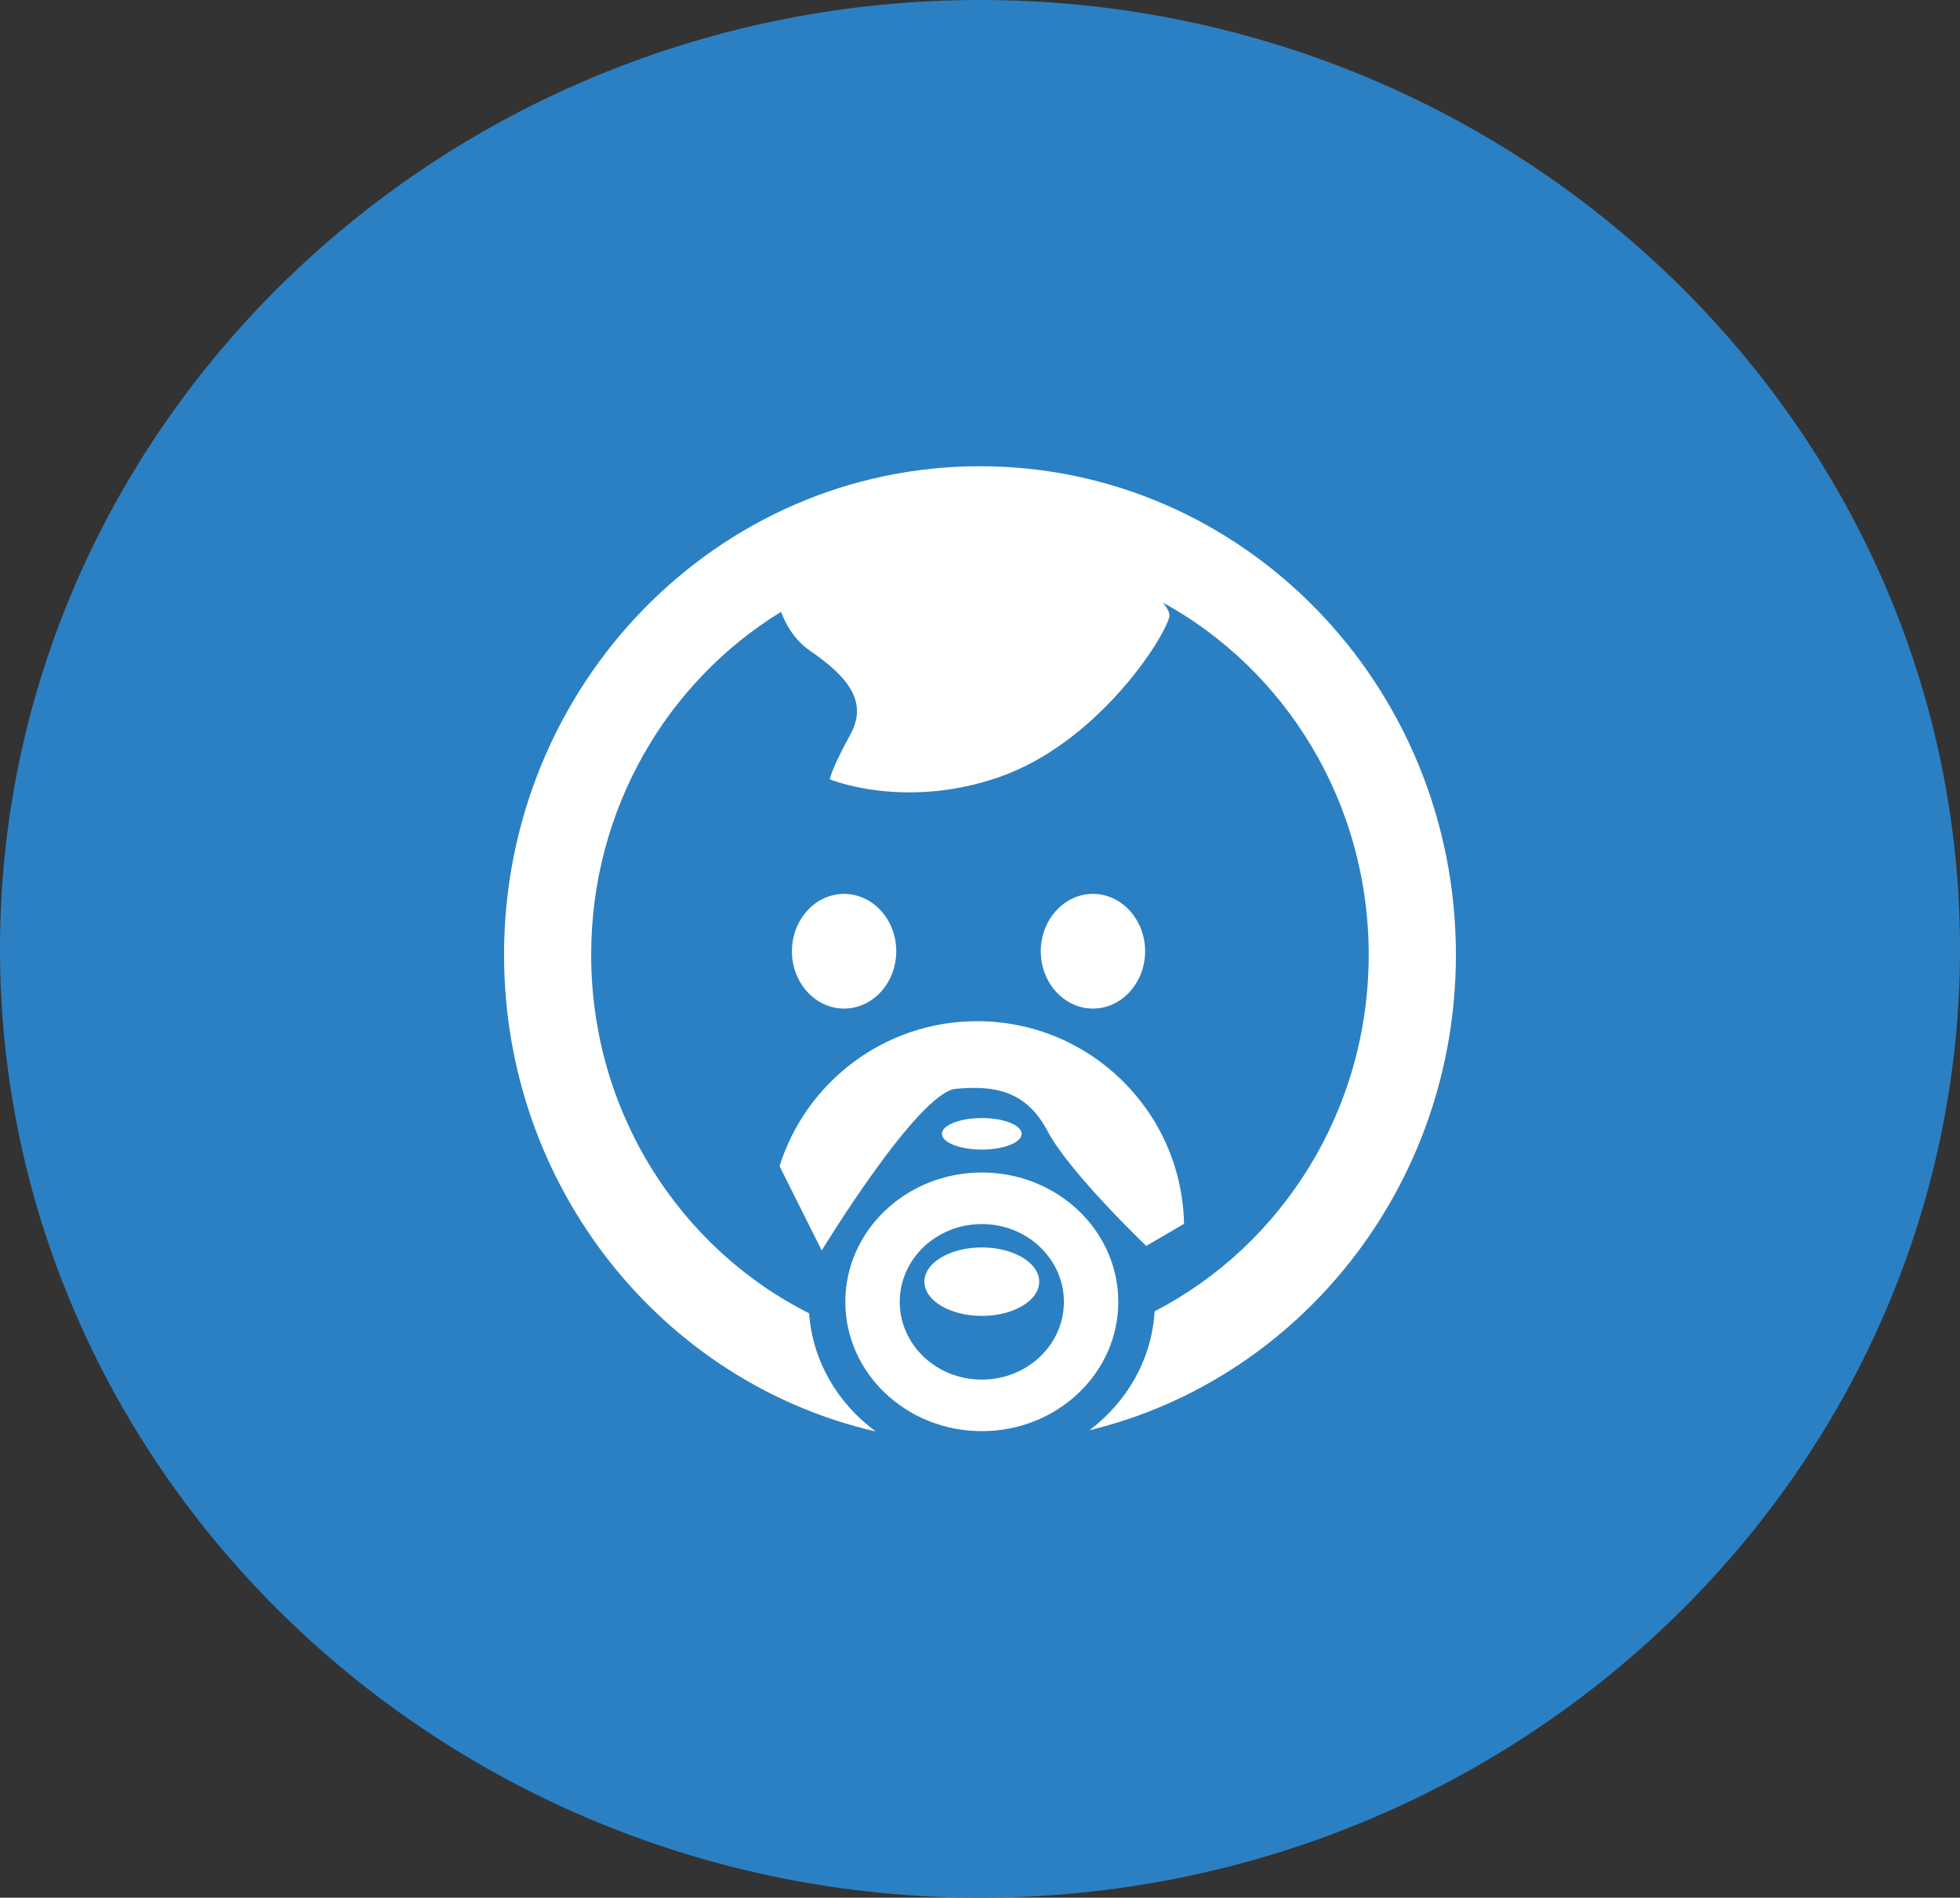 <?xml version="1.0" encoding="utf-8"?>
<!-- Generator: Adobe Illustrator 16.0.0, SVG Export Plug-In . SVG Version: 6.00 Build 0)  -->
<!DOCTYPE svg PUBLIC "-//W3C//DTD SVG 1.0//EN" "http://www.w3.org/TR/2001/REC-SVG-20010904/DTD/svg10.dtd">
<svg version="1.0" id="Layer_1" xmlns="http://www.w3.org/2000/svg" xmlns:xlink="http://www.w3.org/1999/xlink" x="0px" y="0px"
	 width="120px" height="116.189px" viewBox="0 0 120 116.189" enable-background="new 0 0 120 116.189" xml:space="preserve">
<rect x="0" y="0" width="120" height="116.189" fill="#333333" stroke="none"/>
<path fill="#2B80C3" d="M60,116.19c33.048,0,60-26.099,60-58.095C120,26.097,93.048,0,60,0C26.953,0,0,26.097,0,58.095
	C0,90.092,26.953,116.19,60,116.19z"/>
<g>
	<path fill="#FFFFFF" d="M59.999,28.546c16.091,0,29.138,13.393,29.138,29.909c0,14.149-9.574,26.004-22.433,29.112
		c2.291-1.729,3.81-4.333,3.987-7.28c7.773-4.021,13.107-12.284,13.107-21.832c0-9.335-5.099-17.444-12.595-21.558
		c0.301,0.377,0.448,0.693,0.379,0.916c-0.49,1.615-4.563,7.724-10.392,9.76c-5.829,2.035-10.392,0.14-10.392,0.14
		s0.14-0.702,1.264-2.738s-0.21-3.581-2.458-5.125c-0.921-0.632-1.465-1.539-1.786-2.387c-6.961,4.262-11.624,12.067-11.624,20.993
		c0,9.642,5.441,17.977,13.341,21.952c0.214,2.942,1.767,5.534,4.083,7.236c-13.024-2.986-22.758-14.919-22.758-29.188
		C30.862,41.938,43.906,28.546,59.999,28.546z"/>
	<path fill="#FFFFFF" d="M51.679,61.752c1.76,0,3.194-1.577,3.194-3.51c0-1.935-1.435-3.512-3.194-3.512
		c-1.759,0-3.194,1.577-3.194,3.512C48.484,60.175,49.919,61.752,51.679,61.752z"/>
	<path fill="#FFFFFF" d="M66.914,61.752c1.76,0,3.195-1.577,3.195-3.51c0-1.935-1.436-3.512-3.195-3.512s-3.193,1.577-3.193,3.512
		C63.721,60.175,65.154,61.752,66.914,61.752z"/>
	<path fill="#FFFFFF" d="M59.823,62.524c6.909,0,12.528,5.529,12.669,12.406l-2.314,1.354c0,0-4.703-4.493-6.037-7.021
		c-1.334-2.53-3.301-2.808-5.618-2.598c-2.317,0.211-8.214,9.898-8.214,9.898l-2.582-5.163
		C49.34,66.257,54.146,62.524,59.823,62.524z"/>
	<path fill="#FFFFFF" d="M60.11,71.789c4.615,0,8.356,3.545,8.356,7.919c0,4.371-3.741,7.916-8.356,7.916
		c-4.613,0-8.355-3.545-8.355-7.916C51.755,75.334,55.497,71.789,60.11,71.789L60.11,71.789z M60.11,74.945
		c-2.775,0-5.024,2.134-5.024,4.764s2.25,4.76,5.024,4.76c2.777,0,5.027-2.13,5.027-4.76S62.887,74.945,60.11,74.945L60.11,74.945z
		 M60.11,76.376c-1.941,0-3.515,0.938-3.515,2.095c0,1.158,1.574,2.097,3.515,2.097c1.942,0,3.516-0.938,3.516-2.097
		C63.626,77.315,62.052,76.376,60.11,76.376z"/>
	<path fill="#FFFFFF" d="M60.111,70.385c1.344,0,2.439-0.433,2.439-0.965c0-0.533-1.095-0.965-2.439-0.965
		c-1.344,0-2.441,0.433-2.441,0.965S58.767,70.385,60.111,70.385z"/>
</g>
</svg>
